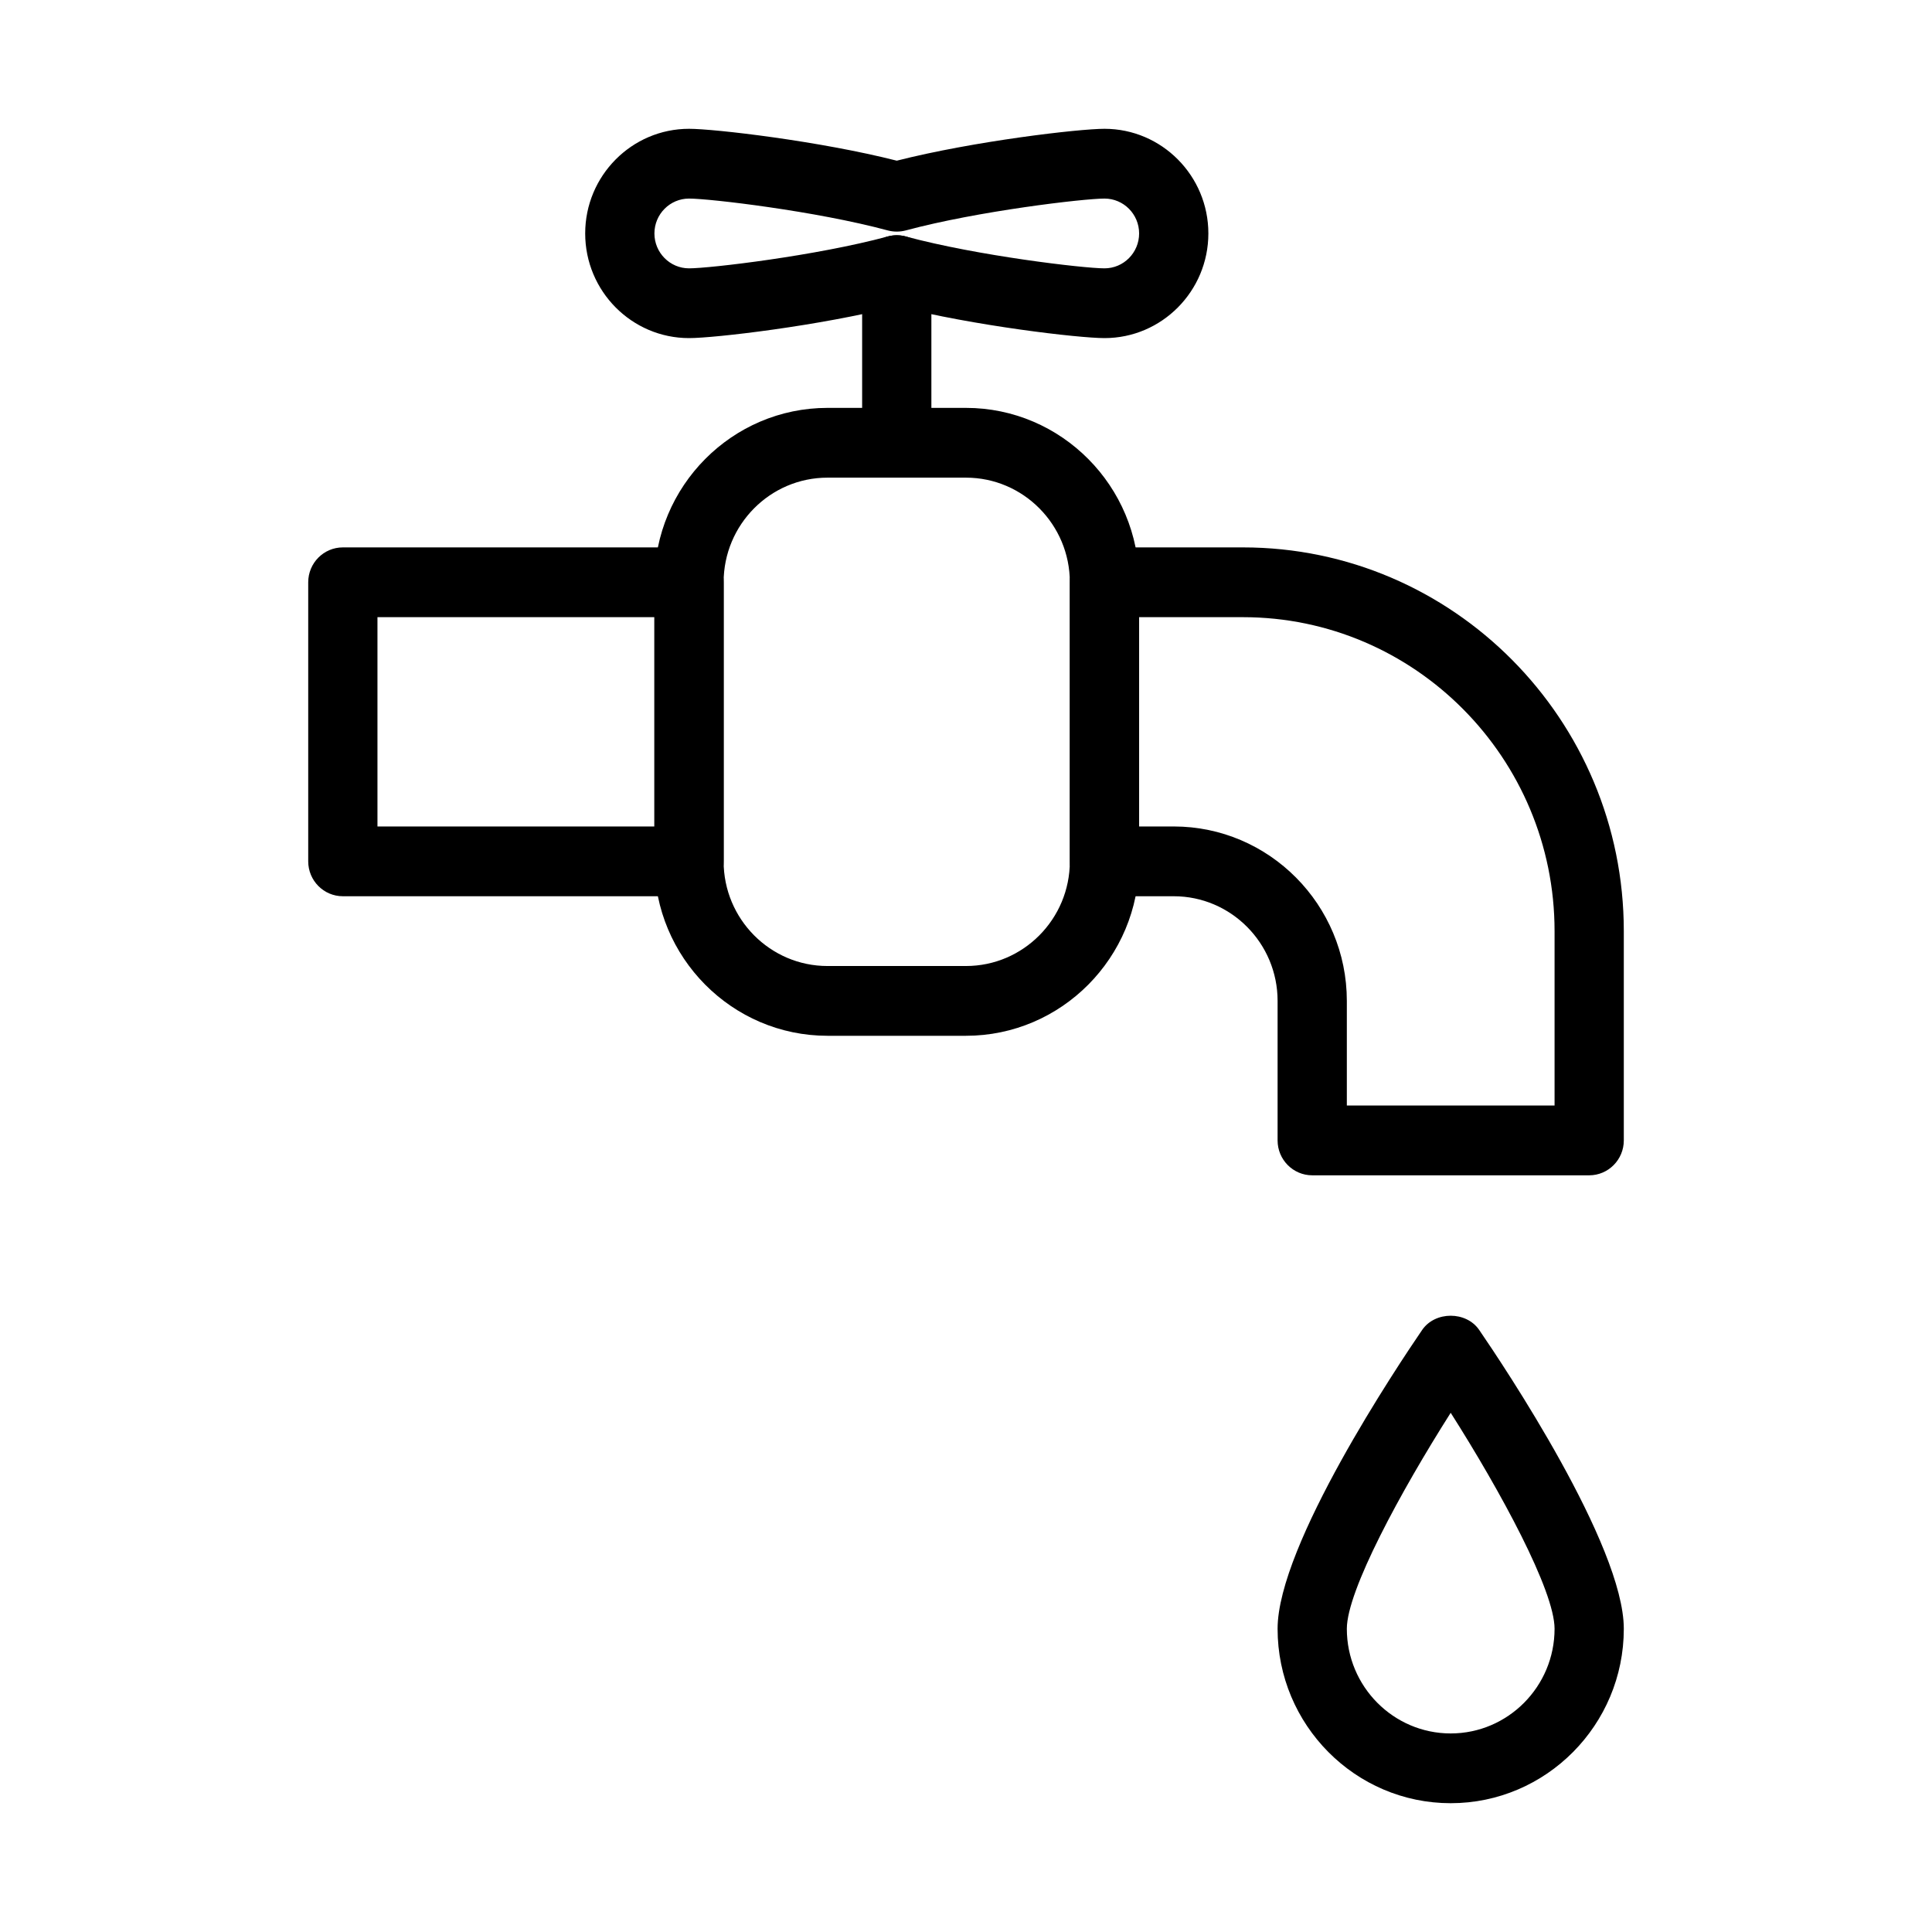 <?xml version="1.0" encoding="UTF-8"?>
<svg xmlns="http://www.w3.org/2000/svg" width="150" height="150" viewBox="0 0 150 150" fill="none">
  <path d="M53.497 42.5H26.618C25.134 42.5 23.93 43.713 23.93 45.208V66.875C23.93 68.37 25.134 69.584 26.618 69.584H53.497C54.981 69.584 56.185 68.37 56.185 66.875V45.208C56.185 43.713 54.981 42.5 53.497 42.5ZM50.809 64.167H29.306V47.917H50.809V64.167Z" fill="black"></path>
  <path d="M74.998 31.668H64.246C56.838 31.668 50.807 37.745 50.807 45.21V66.876C50.807 74.341 56.838 80.418 64.246 80.418H74.998C82.406 80.418 88.438 74.341 88.438 66.876V45.21C88.438 37.745 82.406 31.668 74.998 31.668ZM83.062 66.876C83.062 71.356 79.444 75.001 74.998 75.001H64.246C59.8 75.001 56.182 71.356 56.182 66.876V45.21C56.182 40.73 59.8 37.085 64.246 37.085H74.998C79.444 37.085 83.062 40.73 83.062 45.21V66.876Z" fill="black"></path>
  <path d="M96.504 42.5H85.753C84.269 42.5 83.065 43.714 83.065 45.209V66.875C83.065 68.37 84.269 69.584 85.753 69.584H91.129C95.575 69.584 99.192 73.229 99.192 77.709V88.542C99.192 90.037 100.397 91.251 101.881 91.251H123.384C124.868 91.251 126.072 90.037 126.072 88.542V72.292C126.072 55.863 112.81 42.5 96.504 42.5ZM120.696 85.834H104.568V77.709C104.568 70.245 98.537 64.167 91.129 64.167H88.441V47.917H96.504C109.842 47.917 120.696 58.853 120.696 72.292V85.834ZM114.842 103.254C113.836 101.786 111.428 101.786 110.417 103.254C108.547 105.989 99.192 119.959 99.192 126.459C99.192 133.923 105.224 140 112.632 140C120.04 140 126.072 133.923 126.072 126.459C126.072 119.959 116.718 105.989 114.842 103.254ZM112.632 134.584C108.186 134.584 104.568 130.938 104.568 126.459C104.568 123.501 108.762 115.782 112.632 109.689C116.503 115.777 120.696 123.496 120.696 126.459C120.696 130.938 117.078 134.584 112.632 134.584ZM85.753 10C83.764 10 75.619 10.953 69.625 12.475C63.631 10.953 55.486 10 53.497 10C49.051 10 45.434 13.645 45.434 18.125C45.434 22.605 49.051 26.25 53.497 26.25C55.486 26.25 63.631 25.297 69.625 23.775C75.619 25.297 83.764 26.25 85.753 26.25C90.199 26.25 93.817 22.605 93.817 18.125C93.817 13.645 90.198 10 85.753 10ZM85.753 20.834C84.145 20.834 75.899 19.864 70.319 18.358C70.092 18.298 69.859 18.267 69.625 18.266C69.394 18.266 69.157 18.298 68.932 18.358C63.352 19.864 55.105 20.834 53.497 20.834C52.014 20.834 50.809 19.62 50.809 18.125C50.809 16.63 52.014 15.417 53.497 15.417C55.105 15.417 63.352 16.386 68.932 17.892C69.383 18.011 69.867 18.011 70.319 17.892C75.899 16.386 84.145 15.417 85.753 15.417C87.237 15.417 88.441 16.63 88.441 18.125C88.441 19.62 87.237 20.834 85.753 20.834Z" fill="black"></path>
  <path d="M69.624 18.264C68.14 18.264 66.936 19.477 66.936 20.972V34.373C66.936 35.868 68.14 37.081 69.624 37.081C71.107 37.081 72.312 35.868 72.312 34.373V20.972C72.311 19.477 71.107 18.264 69.624 18.264Z" fill="black"></path>
</svg>
